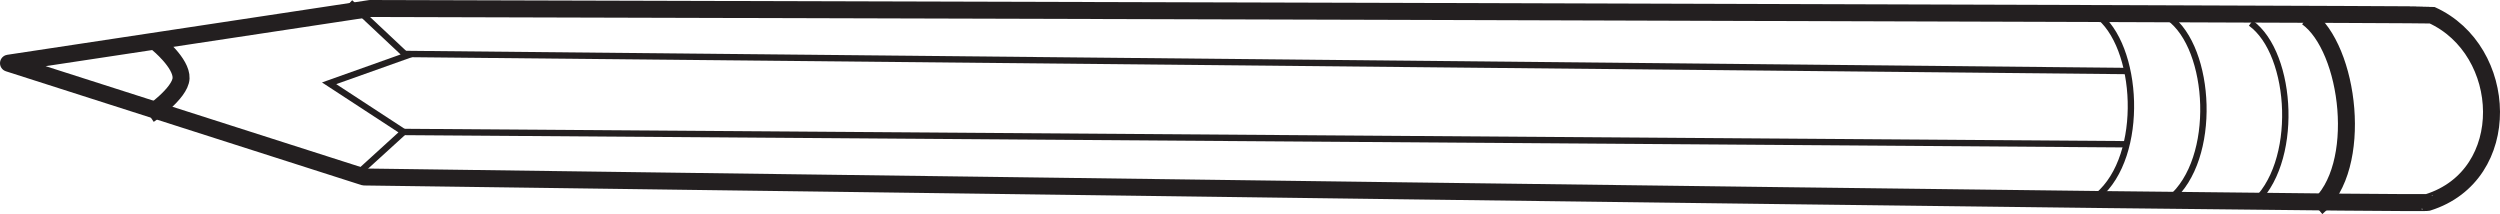 <?xml version="1.0" encoding="UTF-8"?>
<svg xmlns="http://www.w3.org/2000/svg" xmlns:xlink="http://www.w3.org/1999/xlink" width="294.526pt" height="25.223pt" viewBox="0 0 294.526 25.223" version="1.1">
<defs>
<clipPath id="clip1">
  <path d="M 0 0 L 294.527 0 L 294.527 25 L 0 25 Z M 0 0 "/>
</clipPath>
<clipPath id="clip2">
  <path d="M 242 0 L 256 0 L 256 25.223 L 242 25.223 Z M 242 0 "/>
</clipPath>
<clipPath id="clip3">
  <path d="M 260 0 L 288 0 L 288 25.223 L 260 25.223 Z M 260 0 "/>
</clipPath>
<clipPath id="clip4">
  <path d="M 260 0 L 274 0 L 274 25.223 L 260 25.223 Z M 260 0 "/>
</clipPath>
<clipPath id="clip5">
  <path d="M 251 0 L 264 0 L 264 25.223 L 251 25.223 Z M 251 0 "/>
</clipPath>
</defs>
<g id="surface1">
<g clip-path="url(#clip1)" clip-rule="nonzero">
<path style="fill:none;stroke-width:2;stroke-linecap:butt;stroke-linejoin:round;stroke:rgb(13.73%,12.16%,12.549%);stroke-opacity:1;stroke-miterlimit:4;" d="M 0 -0.002 L 42.617 6.443 C 42.617 6.443 285.145 5.791 285.477 5.674 C 294.625 1.541 295.277 -13.197 285.023 -16.404 C 285.477 -16.728 41.887 -13.408 41.887 -13.408 Z M 0 -0.002 " transform="matrix(1,0,0,-1,1,7.443)"/>
</g>
<path style="fill:none;stroke-width:0.75;stroke-linecap:butt;stroke-linejoin:miter;stroke:rgb(13.73%,12.16%,12.549%);stroke-opacity:1;stroke-miterlimit:4;" d="M -0.001 0 L 6.667 -6.262 L -2.462 -9.512 L 6.315 -15.246 L 1.295 -19.816 " transform="matrix(1,0,0,-1,41.236,0.301)"/>
<path style="fill:none;stroke-width:2;stroke-linecap:butt;stroke-linejoin:miter;stroke:rgb(13.73%,12.16%,12.549%);stroke-opacity:1;stroke-miterlimit:4;" d="M -0.001 -0.001 C -0.001 -0.001 2.877 -2.325 2.795 -4.118 C 2.713 -5.915 -0.986 -8.431 -0.986 -8.431 " transform="matrix(1,0,0,-1,18.537,5.101)"/>
<path style="fill:none;stroke-width:0.75;stroke-linecap:butt;stroke-linejoin:miter;stroke:rgb(13.73%,12.16%,12.549%);stroke-opacity:1;stroke-miterlimit:4;" d="M 0 0 L 203.176 -2.012 " transform="matrix(1,0,0,-1,47.57,6.356)"/>
<path style="fill:none;stroke-width:0.75;stroke-linecap:butt;stroke-linejoin:miter;stroke:rgb(13.73%,12.16%,12.549%);stroke-opacity:1;stroke-miterlimit:4;" d="M 0.001 0.002 L 203.009 -1.447 " transform="matrix(1,0,0,-1,47.55,15.549)"/>
<g clip-path="url(#clip2)" clip-rule="nonzero">
<path style="fill:none;stroke-width:0.75;stroke-linecap:butt;stroke-linejoin:miter;stroke:rgb(13.73%,12.16%,12.549%);stroke-opacity:1;stroke-miterlimit:4;" d="M 0.001 0 C 5.009 -3.605 5.767 -16.684 0.154 -21.387 " transform="matrix(1,0,0,-1,246.979,1.676)"/>
</g>
<g clip-path="url(#clip3)" clip-rule="nonzero">
<path style="fill:none;stroke-width:2;stroke-linecap:butt;stroke-linejoin:miter;stroke:rgb(13.73%,12.16%,12.549%);stroke-opacity:1;stroke-miterlimit:4;" d="M -0 0.002 C 5.019 -3.604 6.769 -17.705 1.156 -22.404 " transform="matrix(1,0,0,-1,271.797,2.053)"/>
</g>
<g clip-path="url(#clip4)" clip-rule="nonzero">
<path style="fill:none;stroke-width:0.75;stroke-linecap:butt;stroke-linejoin:miter;stroke:rgb(13.73%,12.16%,12.549%);stroke-opacity:1;stroke-miterlimit:4;" d="M -0 -0.001 C 5.015 -3.603 5.773 -16.696 0.152 -21.392 " transform="matrix(1,0,0,-1,265.164,2.722)"/>
</g>
<g clip-path="url(#clip5)" clip-rule="nonzero">
<path style="fill:none;stroke-width:0.75;stroke-linecap:butt;stroke-linejoin:miter;stroke:rgb(13.73%,12.16%,12.549%);stroke-opacity:1;stroke-miterlimit:4;" d="M -0 -0.001 C 5.015 -3.603 5.773 -16.692 0.152 -21.388 " transform="matrix(1,0,0,-1,255.516,2.062)"/>
</g>
</g>
</svg>
